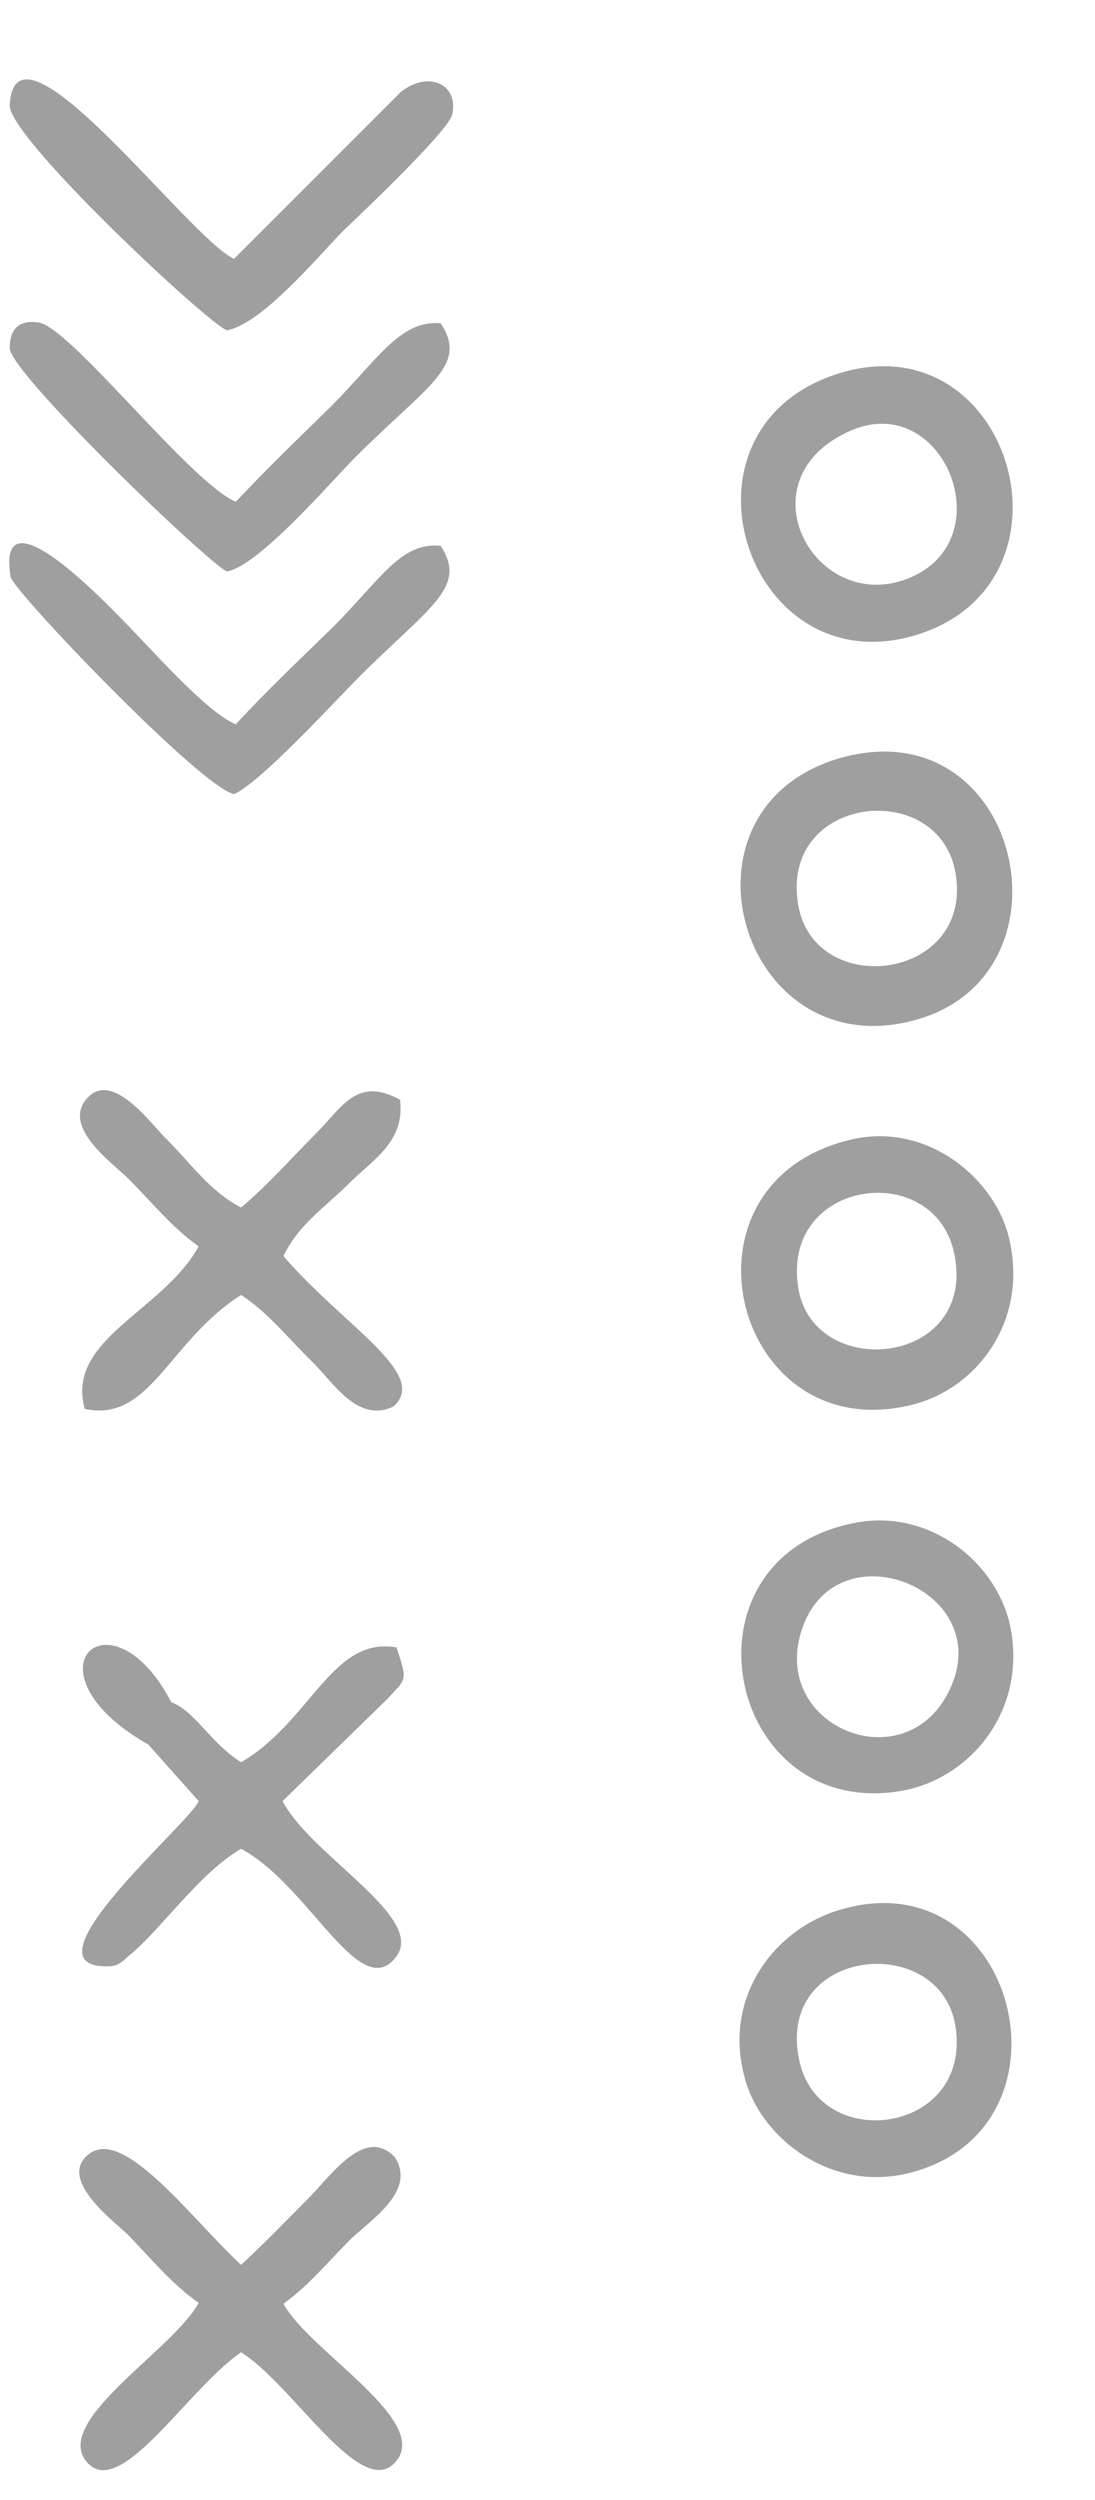 <?xml version="1.0" encoding="UTF-8" standalone="no"?><svg xmlns="http://www.w3.org/2000/svg" xmlns:xlink="http://www.w3.org/1999/xlink" clip-rule="evenodd" fill="#000000" fill-rule="evenodd" height="28.3" image-rendering="optimizeQuality" preserveAspectRatio="xMidYMid meet" shape-rendering="geometricPrecision" text-rendering="geometricPrecision" version="1" viewBox="-0.1 -0.9 12.4 28.3" width="12.4" zoomAndPan="magnify"><g id="change1_1"><path d="M2.15 25.17c-0.29,0.54 -1.7,1.36 -1.25,1.82 0.38,0.39 1.14,-0.86 1.73,-1.26 0.57,0.35 1.34,1.65 1.73,1.26 0.47,-0.46 -0.95,-1.26 -1.25,-1.81 0.29,-0.21 0.5,-0.47 0.76,-0.73 0.23,-0.22 0.75,-0.55 0.5,-0.93 -0.33,-0.35 -0.71,0.19 -0.97,0.46 -0.27,0.27 -0.51,0.52 -0.77,0.76 -0.54,-0.5 -1.3,-1.53 -1.7,-1.27 -0.42,0.28 0.28,0.79 0.42,0.93 0.27,0.28 0.5,0.56 0.8,0.77zm-0.31 -6.8c-0.69,-1.32 -1.72,-0.35 -0.26,0.48l0.57 0.64c-0.1,0.25 -2.05,1.9 -1.02,1.87 0.11,0 0.16,-0.06 0.23,-0.12 0.35,-0.28 0.8,-0.94 1.27,-1.21 0.77,0.41 1.34,1.75 1.75,1.23 0.36,-0.45 -0.95,-1.14 -1.28,-1.77l1.19 -1.16c0.21,-0.23 0.23,-0.19 0.1,-0.58 -0.73,-0.13 -0.97,0.84 -1.76,1.3 -0.36,-0.23 -0.51,-0.57 -0.79,-0.68zm0.71 -10.28c0.3,-0.13 1.14,-1.05 1.42,-1.33 0.79,-0.79 1.23,-1.01 0.92,-1.48 -0.45,-0.05 -0.68,0.38 -1.23,0.93 -0.38,0.37 -0.75,0.72 -1.09,1.09 -0.34,-0.14 -0.98,-0.88 -1.28,-1.18 -0.15,-0.15 -1.44,-1.52 -1.27,-0.49 0.02,0.15 2.15,2.38 2.53,2.46zm-0.08 -2.52c0.37,-0.07 1.18,-1.02 1.46,-1.3 0.81,-0.81 1.28,-1.03 0.96,-1.51 -0.45,-0.04 -0.7,0.39 -1.23,0.93 -0.38,0.37 -0.74,0.72 -1.09,1.09 -0.51,-0.21 -1.89,-2 -2.24,-2.03 -0.22,-0.03 -0.32,0.08 -0.32,0.29 0,0.28 2.24,2.43 2.46,2.53zm0 -2.73c0.41,-0.08 1.04,-0.85 1.33,-1.14 0.2,-0.19 1.17,-1.11 1.22,-1.3 0.08,-0.34 -0.26,-0.51 -0.58,-0.26l-1.89 1.89c-0.51,-0.23 -2.48,-2.9 -2.54,-1.74 -0.02,0.36 2.24,2.47 2.46,2.55zm8.21 15.33c-0.47,1.14 -2.1,0.49 -1.69,-0.65 0.4,-1.12 2.14,-0.44 1.69,0.65zm-1.1 -1.83c-2.07,0.4 -1.46,3.4 0.55,3.03 0.74,-0.14 1.38,-0.87 1.22,-1.81 -0.13,-0.75 -0.91,-1.39 -1.77,-1.22zm-0.64 -2.66c-0.2,-1.24 1.56,-1.47 1.77,-0.37 0.24,1.26 -1.6,1.43 -1.77,0.37zm0.56 -1.67c-2.05,0.52 -1.28,3.51 0.74,2.99 0.74,-0.19 1.32,-0.97 1.08,-1.91 -0.17,-0.66 -0.94,-1.31 -1.82,-1.08zm-0.55 10.41c-0.27,-1.28 1.6,-1.46 1.77,-0.38 0.19,1.22 -1.55,1.45 -1.77,0.38zm0.43 -1.69c-0.73,0.23 -1.32,1.01 -1.03,1.95 0.21,0.67 1.02,1.27 1.92,1 1.9,-0.56 1.11,-3.58 -0.89,-2.95zm0.12 -16.74c1.08,-0.51 1.78,1.23 0.68,1.66 -1.05,0.41 -1.88,-1.1 -0.68,-1.66zm-0.11 -0.66c-1.98,0.63 -1.04,3.54 0.88,2.96 1.95,-0.59 1.08,-3.58 -0.88,-2.96zm-0.45 6.02c-0.22,-1.25 1.59,-1.45 1.78,-0.37 0.21,1.22 -1.59,1.44 -1.78,0.37zm0.48 -1.67c-2,0.57 -1.13,3.54 0.87,2.96 1.84,-0.53 1.16,-3.53 -0.87,-2.96zm-7.27 5.53c-0.41,0.74 -1.51,1.05 -1.29,1.84 0.74,0.16 0.95,-0.77 1.77,-1.29 0.31,0.2 0.53,0.49 0.81,0.76 0.24,0.24 0.52,0.7 0.92,0.5 0.4,-0.37 -0.57,-0.91 -1.25,-1.7 0.16,-0.34 0.45,-0.54 0.72,-0.8 0.27,-0.28 0.66,-0.48 0.6,-0.97 -0.49,-0.27 -0.66,0.09 -0.95,0.38 -0.29,0.29 -0.52,0.56 -0.85,0.84 -0.35,-0.18 -0.56,-0.49 -0.84,-0.77 -0.15,-0.14 -0.58,-0.75 -0.87,-0.5 -0.37,0.33 0.26,0.77 0.43,0.94 0.27,0.27 0.5,0.56 0.8,0.77z" fill="#9f9f9f"/></g></svg>